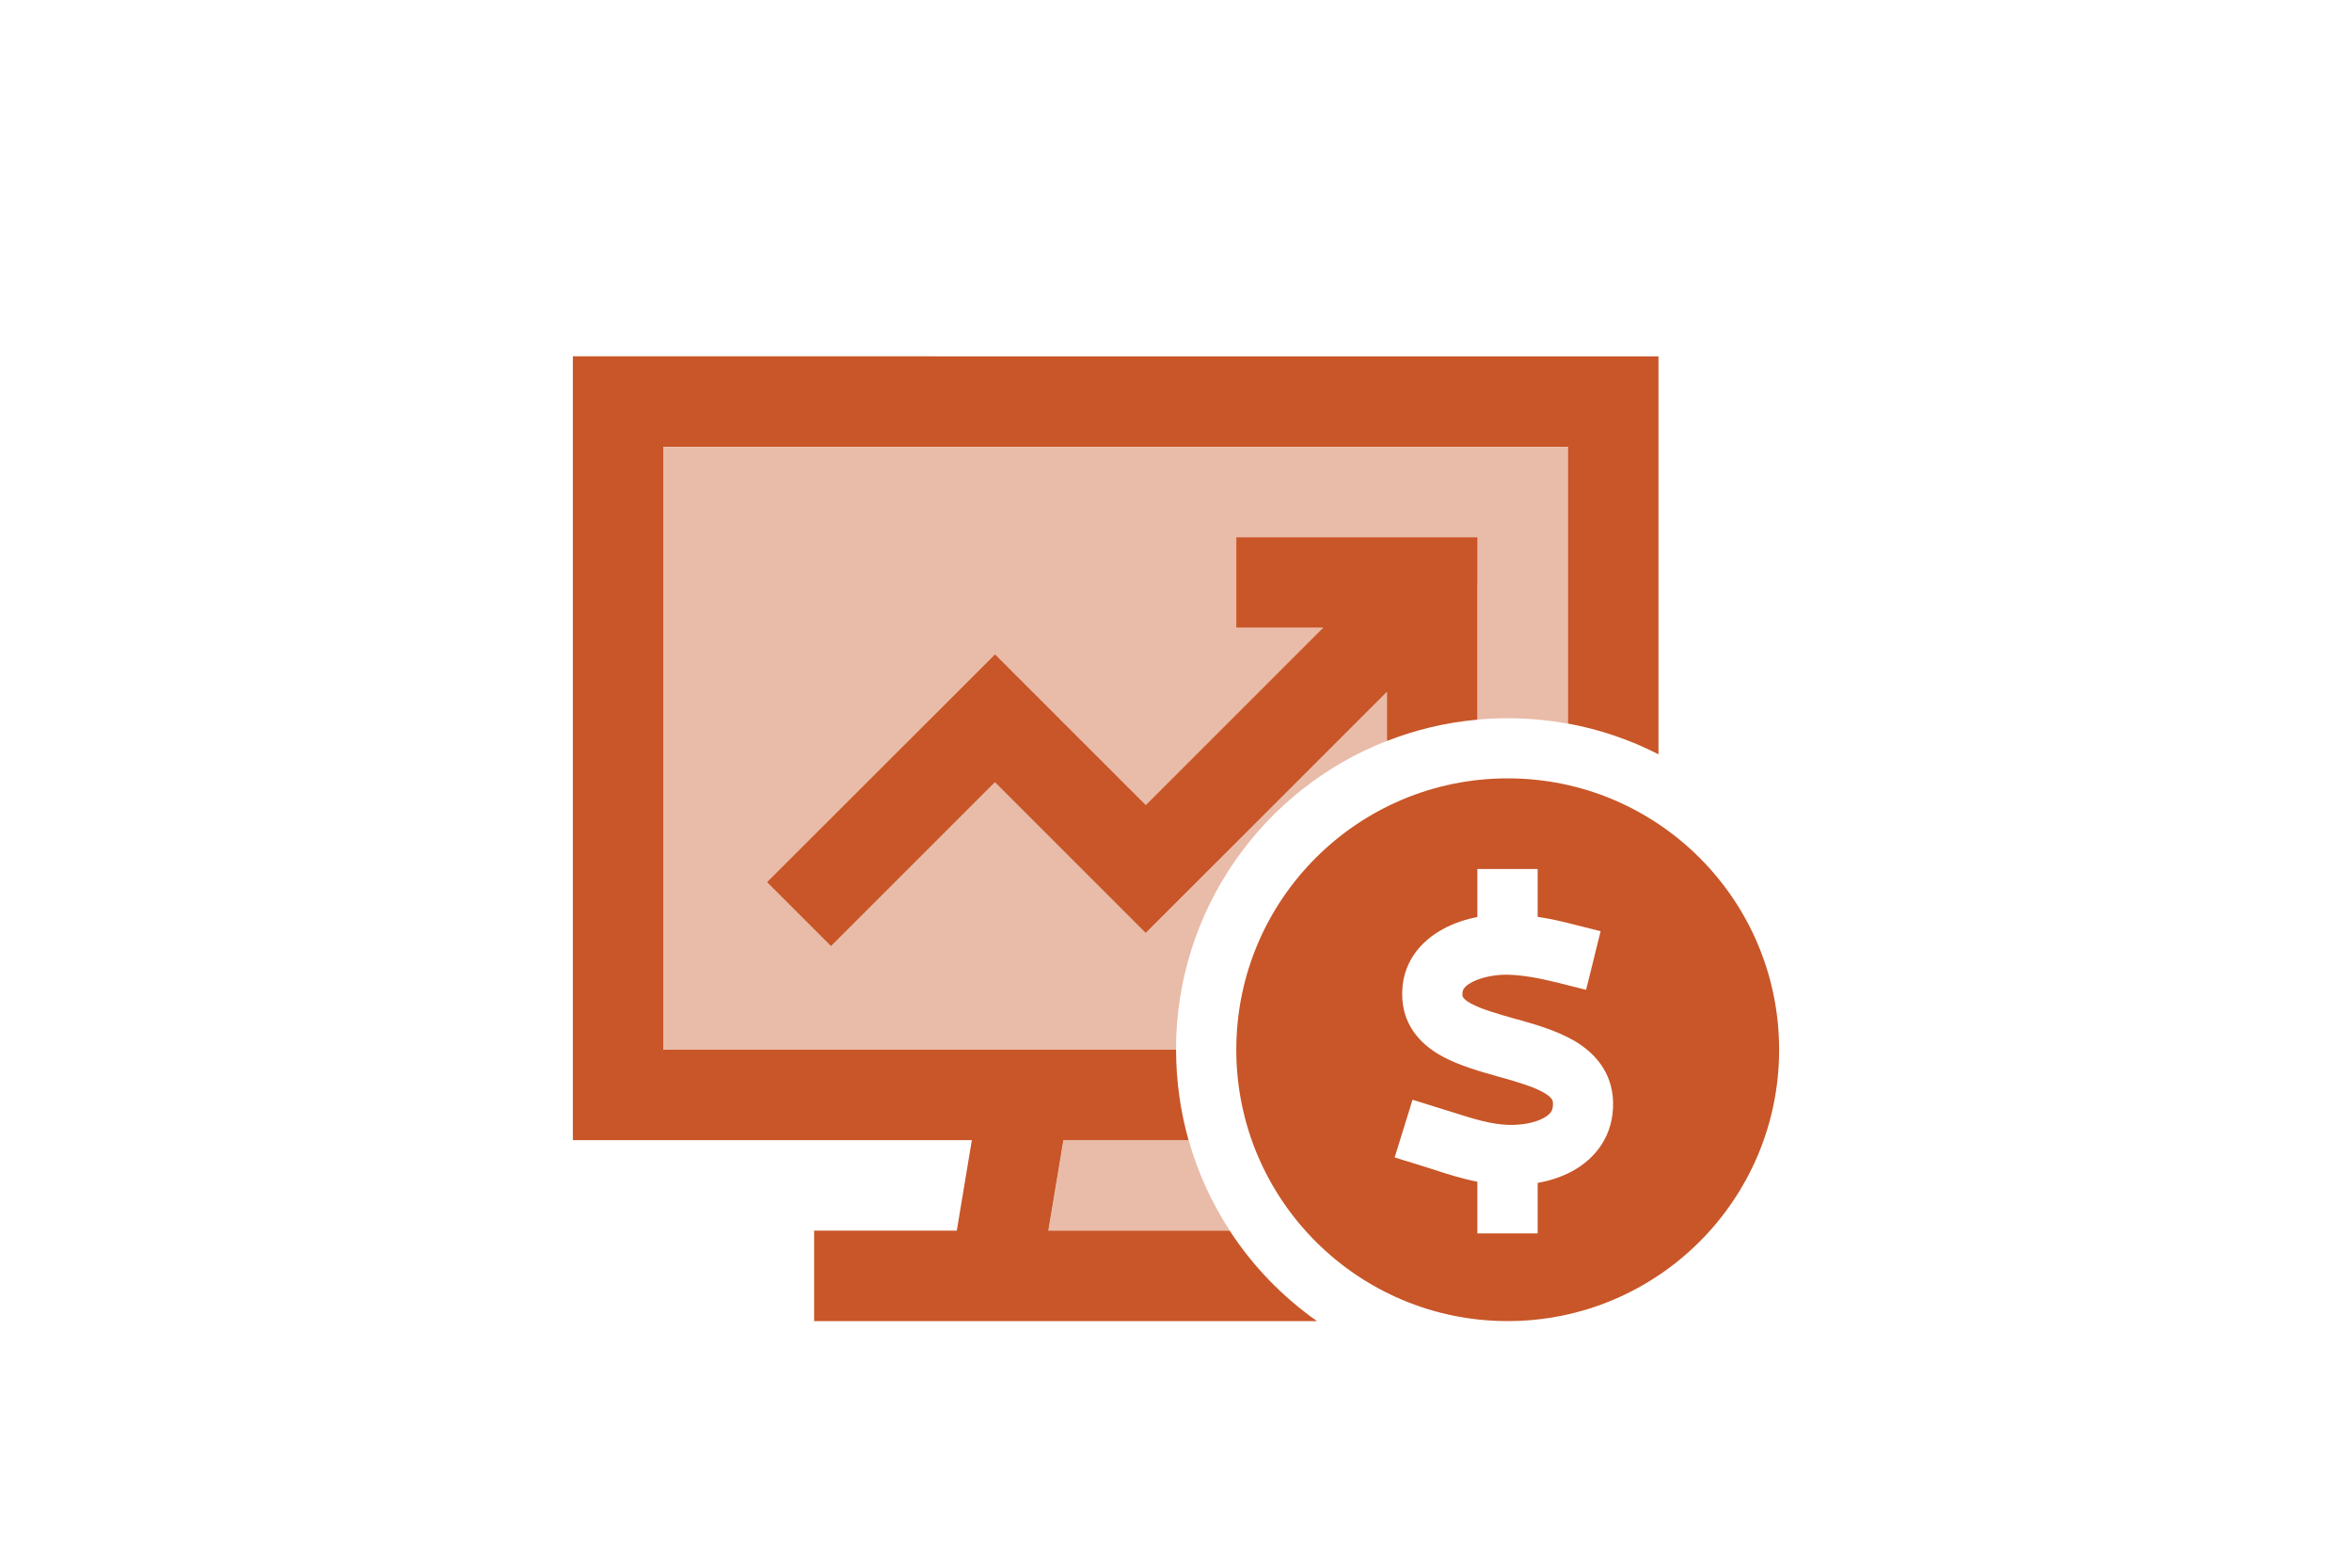 <?xml version="1.0" encoding="UTF-8"?><svg id="Lines" xmlns="http://www.w3.org/2000/svg" viewBox="0 0 300 200"><defs><style>.cls-1,.cls-2{fill:#c85628;}.cls-2{isolation:isolate;opacity:.4;}</style></defs><path class="cls-2" d="M84.61,57v76.93h65.39c0-17.93,11.15-33.27,26.92-39.42v-6.27l-26.68,26.71-4.09,4.09-4.09-4.09-15.14-15.14-20.91,20.91-8.17-8.17,25-25,4.09-4.09,4.09,4.09,15.14,15.14,22.62-22.6h-11.08v-11.54h30.77v23.25c1.27-.12,2.55-.17,3.85-.17,2.62,0,5.19.24,7.69.7v-35.31h-115.39ZM133.73,157h23.13c-2.28-3.51-4.09-7.4-5.24-11.54h-15.96l-1.92,11.54h0Z"/><path class="cls-1" d="M84.61,57h115.39v35.31c4.09.75,7.96,2.09,11.54,3.92v-50.77H73.07v100h50.89l-1.92,11.54h-18.2v11.54h64.14c-4.4-3.1-8.2-7.02-11.13-11.54h-23.13l1.92-11.54h15.96c-1.03-3.68-1.59-7.55-1.59-11.54h-65.41V57ZM188.46,74.31v-5.77h-30.77v11.54h11.08l-22.62,22.62-15.14-15.14-4.09-4.09-4.09,4.09-25,24.98,8.17,8.17,20.91-20.91,15.14,15.14,4.09,4.09,4.09-4.09,26.68-26.68v6.27c3.63-1.42,7.5-2.36,11.54-2.72v-17.5ZM226.93,133.92c0-19.12-15.5-34.62-34.62-34.62s-34.62,15.5-34.62,34.62h0c0,19.12,15.5,34.62,34.62,34.62s34.62-15.5,34.62-34.62ZM186.73,126.09c-.1.17-.22.38-.19.87v.02c0,.1,0,.46,1.15,1.08,1.35.72,3.25,1.25,5.75,1.97h.05c2.24.63,5.07,1.44,7.33,2.76,2.45,1.44,4.81,3.87,4.93,7.76.12,4.38-2.33,7.31-5.22,8.87-1.39.75-2.91,1.23-4.4,1.49v6.44h-7.69v-6.59c-2.07-.41-4.01-1.03-5.7-1.59h0c-.41-.14-.82-.26-1.2-.38l-3.65-1.13,2.28-7.36,3.68,1.15c.48.14.94.29,1.39.43,2.74.87,4.9,1.56,7.19,1.63,1.61.05,3.32-.26,4.45-.87.53-.29.82-.58.96-.79.12-.19.26-.5.24-1.08,0-.34-.05-.72-1.13-1.35-1.27-.75-3.1-1.3-5.58-2l-.43-.12c-2.14-.6-4.76-1.35-6.88-2.48-2.38-1.27-4.95-3.53-5.19-7.38-.29-4.52,2.4-7.43,5.24-8.94,1.37-.75,2.88-1.23,4.33-1.51v-6.13h7.69v6.11c1.51.22,2.96.55,4.3.89l3.73.94-1.85,7.48-3.73-.94c-2.24-.55-4.38-.96-6.35-.99-1.49-.02-3.27.31-4.5.96-.58.31-.87.6-1.01.82v-.07Z"/></svg>